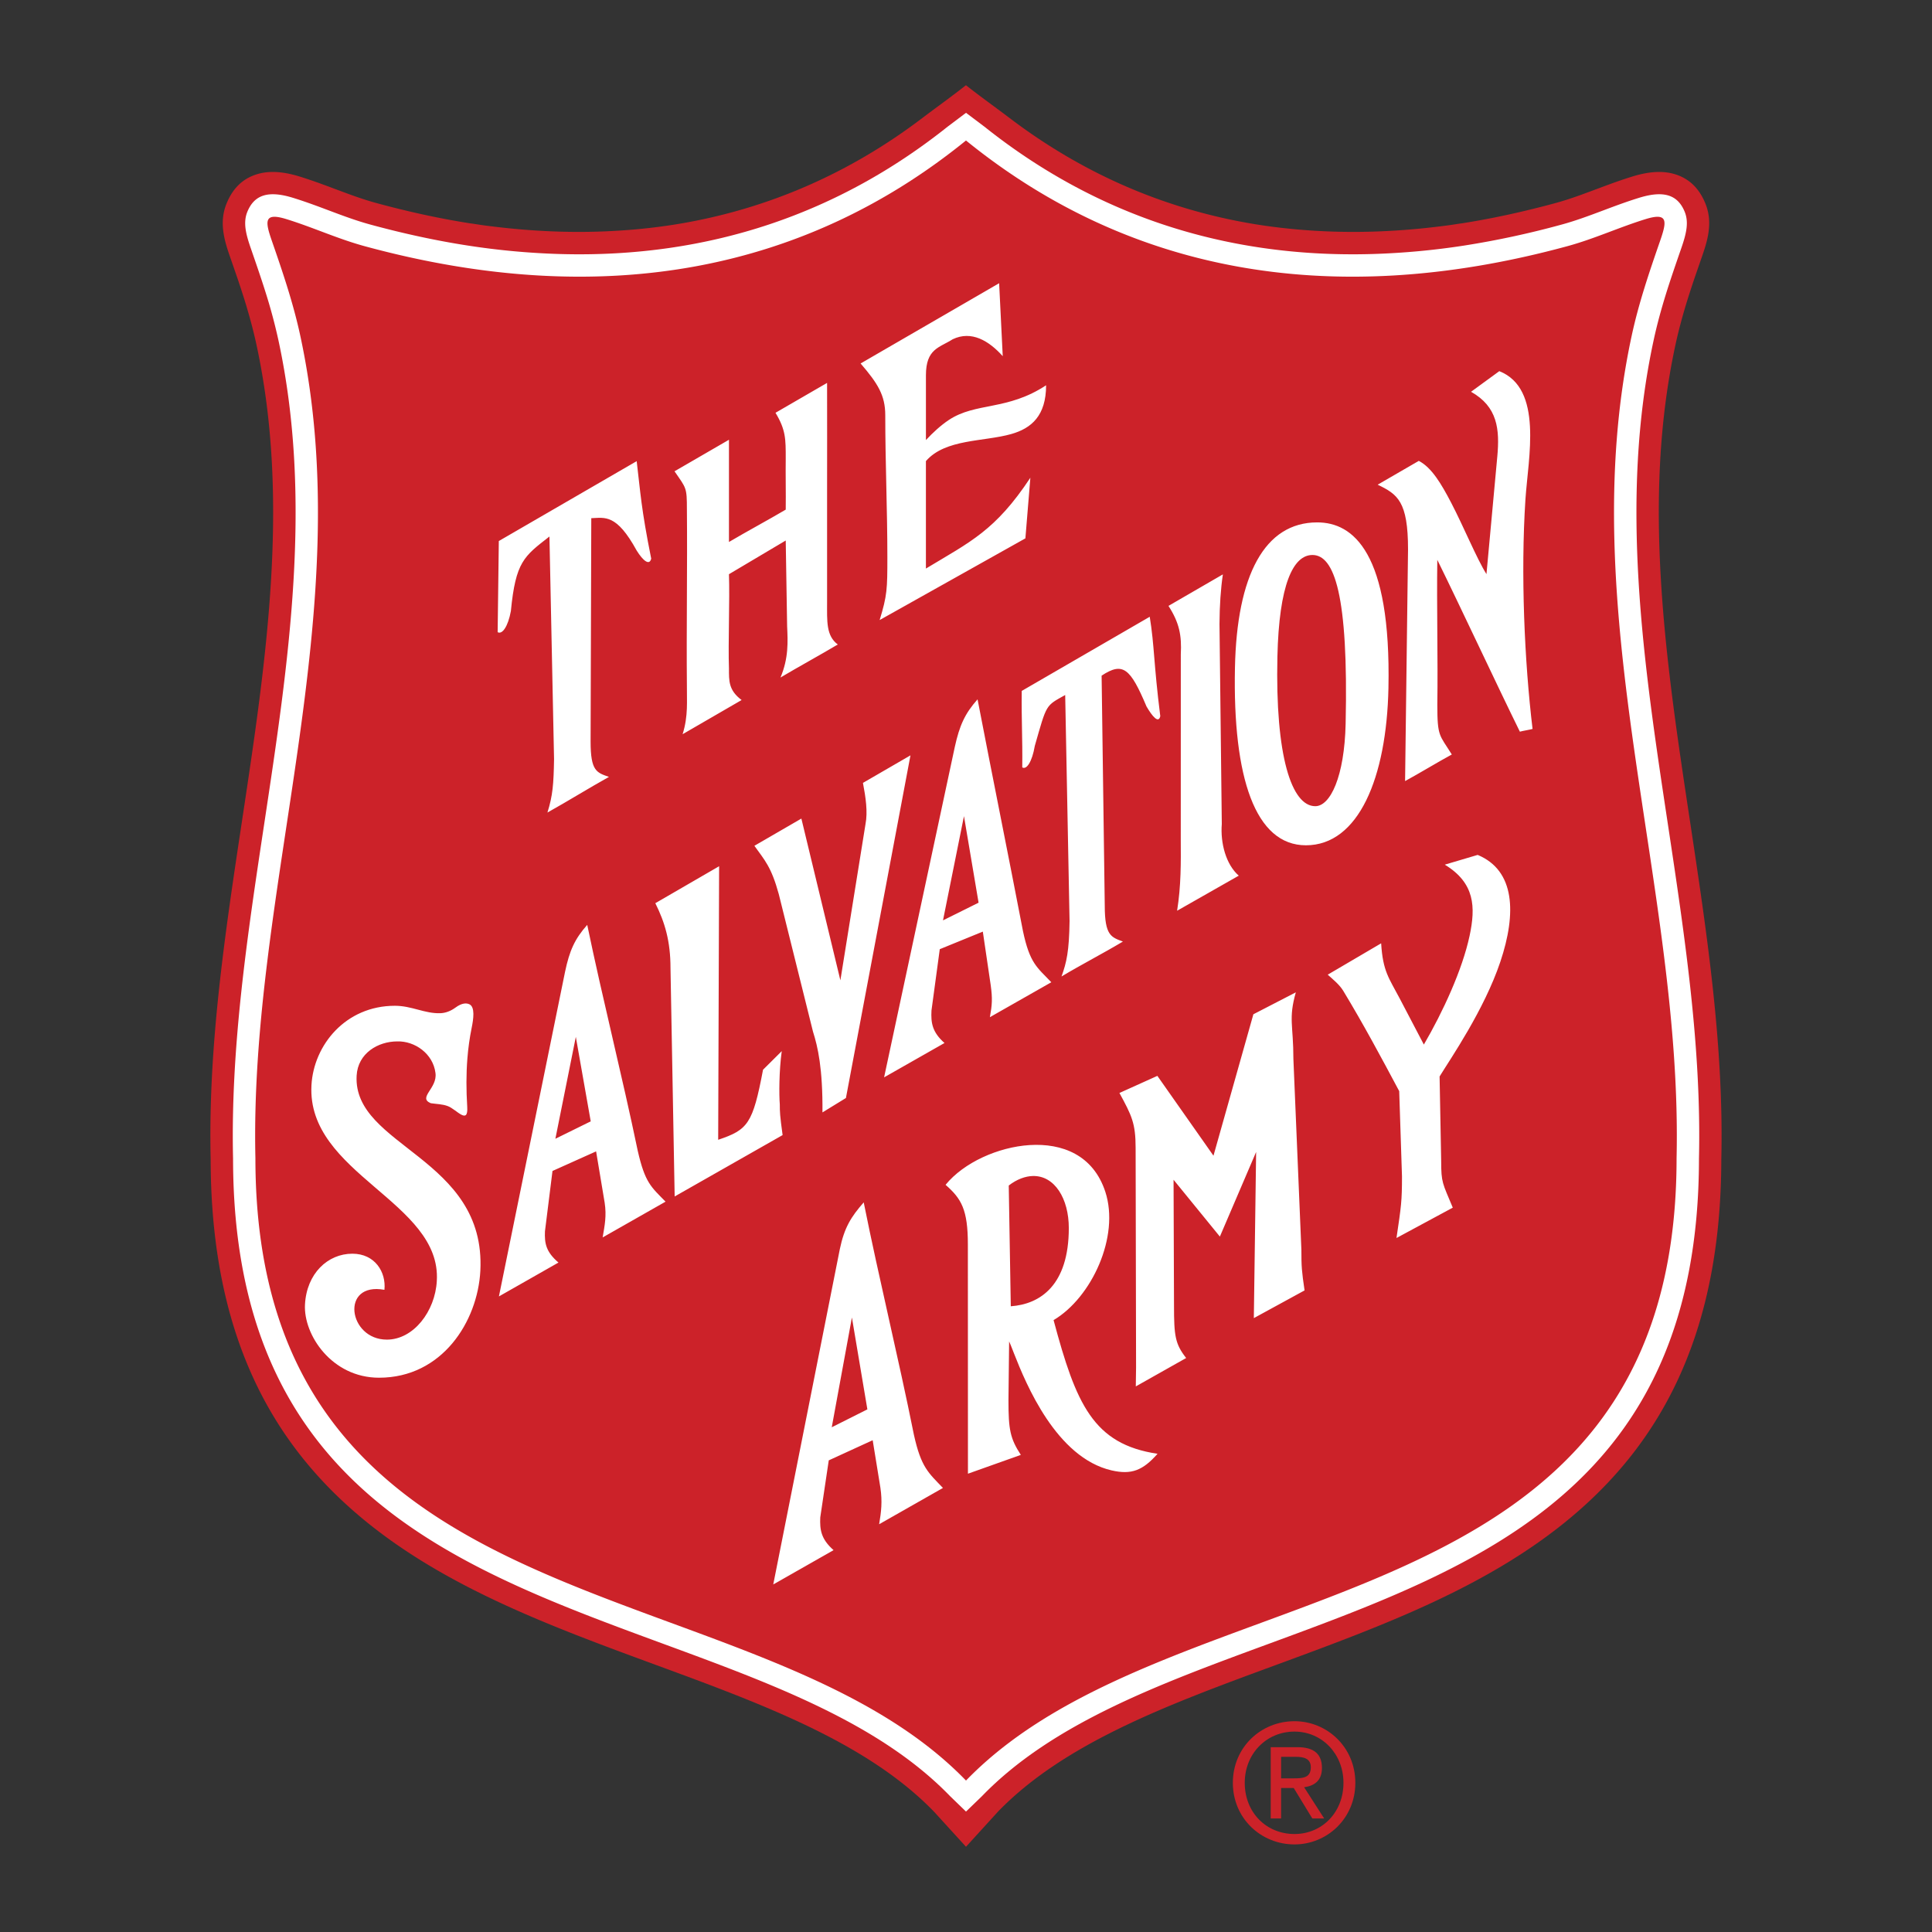 <svg xmlns="http://www.w3.org/2000/svg" width="2500" height="2500" viewBox="0 0 192.756 192.756"><rect x="0" y="0" width="192.756" height="192.756" fill="#333333" stroke="none"/><path fill-rule="evenodd" clip-rule="evenodd" fill="#fff" fill-opacity="0" d="M0 0h192.756v192.756H0V0z"/><path d="M96.378 184.252l-3.192-3.501c-3.303-3.413-7.525-6.071-12.227-8.36-4.819-2.346-10.141-4.303-15.499-6.272-10.793-3.969-21.722-7.988-30.134-15.321-8.535-7.44-14.28-18.094-14.309-35.113l-.001-.041c-.26-11.283 1.432-22.501 3.134-33.772h.001l.003-.019v-.009c1.2-7.95 2.406-15.93 2.885-23.936.472-7.881.229-15.732-1.446-23.492a46.479 46.479 0 0 0-.54-2.224 60.033 60.033 0 0 0-.627-2.173 93.518 93.518 0 0 0-.705-2.167c-.069-.207-.425-1.232-.82-2.374-.294-.847-.524-1.625-.624-2.418-.121-.965-.04-1.881.35-2.811.601-1.435 1.544-2.396 2.958-2.85 1.179-.378 2.579-.319 4.29.208 1.278.393 2.483.846 3.689 1.298l.002-.006c-.001-.001-.002-.001 0 0l.043.017.002.001-.001.003-.002-.001.002.001-.001.003.079.031-.075-.032c1.28.48 2.562.961 3.937 1.335l.003.001h.001l.003.001a88.167 88.167 0 0 0 2.723.698 82.93 82.93 0 0 0 6.711 1.341c-.076-.012-.192-.031.01-.002h.026c.658.101 1.075.164 1.25.188.254.035.677.087 1.255.156 2.117.252 4.237.409 6.358.471h.022c2.03.059 4.047.02 6.049-.114a58.528 58.528 0 0 0 5.789-.665c9.014-1.514 17.1-5.12 24.241-10.534 1.467-1.112 2.934-2.153 4.383-3.295 1.448 1.142 2.915 2.183 4.382 3.295 7.141 5.414 15.229 9.02 24.242 10.534 1.826.306 3.756.529 5.789.665 2.002.134 4.018.172 6.049.114h.021a70.978 70.978 0 0 0 6.357-.471c.58-.069 1.002-.122 1.256-.156.176-.024.594-.087 1.252-.188h.025c.203-.029.086-.01.01.002a83.277 83.277 0 0 0 6.711-1.341 88.167 88.167 0 0 0 2.724-.698l.002-.001h.002l.004-.001c1.373-.374 2.656-.855 3.936-1.335a8.72 8.72 0 0 0-.074.032l.078-.031v-.003l.002-.001-.002.001-.002-.003.002-.001.045-.017c.002-.001.002 0 0 0l.002.006c1.205-.453 2.41-.905 3.689-1.298 1.711-.527 3.111-.585 4.289-.208 1.414.453 2.357 1.415 2.959 2.85.389.93.471 1.846.35 2.811-.1.792-.33 1.571-.625 2.418-.395 1.142-.75 2.167-.82 2.374-.252.748-.49 1.476-.705 2.167-.205.664-.414 1.38-.627 2.173a46.784 46.784 0 0 0-.539 2.224c-1.676 7.76-1.918 15.611-1.445 23.492.479 8.006 1.684 15.985 2.885 23.936v.009l.002.019h.002c1.701 11.271 3.395 22.489 3.133 33.772v.041c-.029 17.02-5.773 27.673-14.309 35.113-8.412 7.333-19.342 11.353-30.135 15.321-5.357 1.97-10.68 3.927-15.498 6.272-4.701 2.289-8.924 4.947-12.227 8.36l-3.188 3.501z" fill="#cc2229"/><path d="M96.378 180.741l1.597-1.543c7.021-7.256 17.715-11.188 28.553-15.174 21.213-7.8 42.959-15.798 42.979-48.426.258-11.118-1.424-22.244-3.111-33.425-2.426-16.057-4.867-32.229-1.412-48.229.342-1.585.76-3.099 1.219-4.581.432-1.395.98-2.987 1.543-4.61.5-1.442.773-2.581.326-3.65-.682-1.628-2.02-2.144-4.535-1.369-1.254.386-2.426.826-3.596 1.266-1.359.51-2.717 1.021-4.15 1.41l-.004.001a88.38 88.38 0 0 1-9.697 2.087 74.35 74.35 0 0 1-9.166.845c-15.004.438-27.928-4.11-38.709-12.705l-1.835-1.382-1.836 1.382C83.763 21.233 70.84 25.782 55.836 25.343a74.122 74.122 0 0 1-9.165-.845c-3.103-.479-6.335-1.173-9.698-2.087l-.003-.001c-1.433-.39-2.792-.9-4.149-1.41-1.171-.44-2.342-.879-3.596-1.266-2.516-.775-3.854-.259-4.536 1.369-.448 1.07-.173 2.208.327 3.65.562 1.624 1.111 3.216 1.543 4.61a53.695 53.695 0 0 1 1.219 4.581c3.455 16.001 1.013 32.173-1.413 48.229-1.688 11.181-3.369 22.307-3.112 33.425.02 32.628 21.767 40.626 42.979 48.426 10.839 3.986 21.531 7.918 28.554 15.174l1.592 1.543zm0-3.095c-21.03-21.729-70.896-14.168-70.896-62.092-.624-27.001 10.427-54.5 4.472-82.082-.699-3.239-1.747-6.316-2.832-9.445-.672-1.937-.82-2.864 1.445-2.167 2.634.812 5.136 1.974 7.815 2.703 24.261 6.6 44.317 2.177 59.995-10.546 15.679 12.724 35.733 17.146 59.995 10.546 2.68-.729 5.182-1.891 7.816-2.703 2.264-.697 2.115.23 1.443 2.167-1.084 3.129-2.133 6.206-2.832 9.445-5.955 27.582 5.096 55.081 4.473 82.082.001 47.925-49.864 40.363-70.894 62.092z" fill="#fff"/><path d="M129.15 184.018c-3.334 0-6.148-2.593-6.148-6.146 0-3.556 2.814-6.147 6.148-6.147 3.258 0 6.072 2.592 6.072 6.147.001 3.553-2.814 6.146-6.072 6.146zm-4.962-6.147c0 2.962 2.148 5.109 4.963 5.109 2.74 0 4.887-2.147 4.887-5.109 0-2.889-2.146-5.11-4.887-5.11-2.815 0-4.963 2.221-4.963 5.11zm3.628.518v3.036h-1.037v-7.109h2.666c1.629 0 2.445.667 2.445 2.074 0 1.259-.742 1.777-1.777 1.926l1.998 3.109h-1.184l-1.852-3.036h-1.259zm0-.963h1.26c.963 0 1.703-.074 1.703-1.11 0-.889-.74-1.037-1.482-1.037h-1.48v2.147h-.001z" fill-rule="evenodd" clip-rule="evenodd" fill="#cc2229"/><path d="M72.729 43.874l-5.433 3.147c1.171 1.696 1.236 1.597 1.236 3.783.056 5.788-.056 11.857 0 17.645-.021 1.438.154 2.946-.428 4.803l5.887-3.41c-1.311-.979-1.263-1.923-1.263-3.153-.091-2.527.091-6.873 0-9.4l5.664-3.362.14 8.567c.07 1.504.157 3.173-.665 5.103 1.799-1.07 3.92-2.226 5.719-3.296-1.171-.869-1.068-2.313-1.068-4.226-.015-7.164.016-14.709 0-21.873l-5.147 2.981c1.031 1.708 1.021 2.627 1.021 4.54-.023 1.661.023 3.461 0 5.122-1.825 1.076-3.839 2.152-5.664 3.229.015-3.416-.013-6.785.001-10.2zm49.277 13.432l-5.426 3.143c1.08 1.682 1.33 2.937 1.229 4.846 0 6.146-.002 12.291-.004 18.435.014 2.309.037 4.616-.365 7.134l6.152-3.499c-1.277-1.115-1.846-3.244-1.693-5.157l-.23-19.955c.011-1.852.124-3.501.337-4.947zm5.441 8.214c.162-7.181 1.561-10.149 3.496-10.149 2.178 0 3.602 3.936 3.311 16.847-.119 5.248-1.518 8.216-3.029 8.216-2.36-.001-4.002-4.972-3.778-14.914zm11.078 3.123c.275-13.539-3.52-16.524-7.107-16.524-5.252 0-8.02 5.276-8.207 14.511-.225 10.97 2.031 17.705 7.082 17.705 5.252-.001 8.049-6.735 8.232-15.692zm-36.587.29c-.033 3.114.086 4.517.053 7.63.43.265.984-.565 1.25-2.14 1.211-4.241 1.068-3.978 3.033-5.083l.436 22.565c-.041 2.989-.297 4.128-.805 5.518 1.98-1.183 4.148-2.302 6.129-3.485-1.166-.435-1.812-.587-1.812-3.571l-.314-22.957c2.127-1.405 2.863-.751 4.48 3.076.594 1.018 1.201 1.72 1.373.969-.678-5.412-.568-6.909-1.051-9.921l-12.772 7.399zm39.615-22.952l-4.102 2.376c1.98.956 3.029 1.653 3.029 6.454-.092 7.469-.205 15.648-.295 23.117 1.389-.752 3.273-1.901 4.662-2.653-1.229-1.981-1.445-1.742-1.445-4.953.068-4.736-.07-9.73-.002-14.466 2.301 4.667 5.939 12.476 8.238 17.143.318-.09.947-.182 1.266-.273-.807-6.719-1.195-15.488-.711-22.899.273-4.159 1.797-11.052-2.607-12.797l-2.82 2.058c2.652 1.491 2.871 3.735 2.619 6.475l-1.08 11.718c-.979-1.56-2.254-4.689-3.523-7.126-.989-1.896-1.946-3.51-3.229-4.174zM38.355 128.685c.18-1.768-.944-3.603-3.199-3.603-2.459 0-4.562 1.978-4.728 5.069-.163 3.021 2.674 7.304 7.388 7.304 6.3 0 9.836-5.6 10.108-10.658.586-11.341-12.725-12.377-12.343-19.473.121-2.248 2.143-3.423 4.055-3.423 1.745-.051 3.569 1.22 3.81 3.146.221 1.53-1.795 2.461-.47 3.019.583.091 1.15.082 1.709.293.861.324 2.044 1.909 1.931.074-.102-1.653-.11-3.262.017-4.846.081-1.016.219-2.021.423-3.024.178-.876.367-2.106-.238-2.373-.275-.121-.712-.152-1.386.343-.443.326-.962.535-1.493.554-1.562.056-2.841-.741-4.542-.741-4.919 0-8.106 3.926-8.322 7.932-.477 8.853 12.993 11.606 12.506 19.524-.163 3.021-2.319 5.852-4.983 5.852-3.866-.001-4.671-5.78-.243-4.969zm33.391-42.261l-6.365 3.688c.957 1.913 1.514 3.805 1.514 6.469l.416 22.791 10.77-6.125c-.273-1.98-.28-2.311-.28-3.062-.079-.956-.079-3.332.194-5.313l-1.867 1.855c-1.024 5.396-1.503 5.989-4.475 6.99l.093-27.293zm8.207-4.755l-4.688 2.716c1.024 1.435 1.681 2.083 2.432 4.815l3.416 13.73c.479 1.503.978 3.66.944 8.054l2.341-1.435 6.439-34.187-4.74 2.747c.273 1.435.492 2.89.253 4.118l-2.505 15.58-3.892-16.138zM54.37 122.851l.752-6.024 4.351-1.954.853 5.11c.205 1.334.004 2.272-.2 3.475l6.277-3.569c-1.453-1.48-2.048-1.892-2.771-5.054-1.585-7.616-3.459-14.943-5.044-22.559-1.251 1.407-1.769 2.573-2.213 4.683l-6.598 32.385 5.941-3.379c-1.252-1.074-1.396-1.918-1.348-3.114zm1.04-9.236l2.04-10.166 1.487 8.429-3.527 1.737zm37.524-12.797l.827-6.117 4.295-1.754.787 5.342c.188 1.355.139 1.974-.082 3.195l6.129-3.485c-1.436-1.503-2.143-1.88-2.826-5.09-1.49-7.733-3.043-15.403-4.533-23.136-1.27 1.429-1.801 2.613-2.272 4.755l-7.053 32.96 6.028-3.428c-1.238-1.089-1.363-2.027-1.3-3.242zm1.149-8.993l2.092-10.399 1.458 8.635-3.55 1.764zm6.763 38.502l-.203-12.047c.816-.637 1.682-.935 2.406-.95 2.178-.05 3.586 2.264 3.586 5.191 0 5.708-2.852 7.601-5.789 7.806zm-19.008 21.062l.847-5.689 4.383-2.009.771 4.749c.202 1.372.083 2.396-.127 3.632l6.366-3.62c-1.457-1.521-2.18-2.053-2.897-5.303-1.572-7.828-3.436-15.359-5.008-23.188-1.263 1.445-1.931 2.501-2.385 4.67l-6.64 33.448 6.017-3.422c-1.257-1.104-1.379-2.039-1.327-3.268zm1.146-8.991l2.011-10.951 1.543 9.166-3.554 1.785zm54.813-48.283l-5.33 3.129c.559.5 1.176.993 1.566 1.639 1.979 3.271 3.768 6.604 5.566 9.979l.277 8.506c0 2.459-.072 2.938-.549 6.147l5.617-3.028c-1.023-2.46-1.158-2.468-1.158-4.653l-.158-8.435c1.064-1.738 4.449-6.633 6.062-11.447 1.627-4.847 1.467-9.108-2.262-10.658l-3.281.972c3.018 1.838 3.08 4.242 2.479 7.076-.725 3.42-2.684 7.648-4.568 10.874l-2.412-4.603c-1.058-2.017-1.679-2.683-1.849-5.498zm-22.326 13.224l-3.785 1.707c1.229 2.255 1.615 3.026 1.615 5.485l.045 21.894c0 .752-.027 1.145-.027 1.896l5.025-2.832c-1.096-1.396-1.213-2.205-1.213-5.211l-.045-12.573 4.621 5.669 3.617-8.442-.229 16.576 5.062-2.764c-.285-1.938-.318-2.36-.318-4.067l-.797-19.025c0-3.415-.51-3.982.242-6.646l-4.234 2.187-3.982 14.112-5.597-7.966zM94.339 118.21c1.581 1.384 2.225 2.47 2.225 5.953l.008 22.869 5.276-1.877c-1.066-1.646-1.234-2.51-1.234-5.447l.066-5.874c.092.176.252.605.49 1.208 1.195 3.048 4.223 10.389 9.732 11.659 1.998.46 3.125-.002 4.586-1.657-6.422-.956-8.133-4.97-10.373-13.336 3.805-2.253 6.617-8.346 5.164-12.798-1.199-3.673-4.309-4.871-7.559-4.666-3.124.197-6.568 1.739-8.381 3.966zM49.767 53.979c-.036 3.065-.081 6.029-.117 9.093.454.261 1.038-.556 1.32-2.106.478-4.918 1.299-5.457 3.848-7.438l.46 22.208c-.043 2.495-.124 3.616-.66 5.331 2.089-1.165 4.05-2.392 6.139-3.556-1.23-.428-1.833-.578-1.833-3.515l.068-22.297c1.366-.043 2.506-.46 4.53 3.232.627 1.002 1.268 1.543 1.449.805-1.014-5.048-1.075-6.635-1.449-9.727l-13.755 7.97zm49.917-25.722l-13.822 8.007c1.708 1.981 2.461 3.176 2.461 5.157 0 4.713.21 9.426.21 14.139 0 3.21-.018 3.844-.77 6.303l14.541-8.151.496-6.048c-3.496 5.278-5.962 6.375-10.421 9.061V46.003c1.938-2.232 5.759-1.917 8.519-2.7 2.016-.572 3.471-1.833 3.471-4.864-3.873 2.556-7.006 1.67-9.712 3.467-.776.515-1.606 1.274-2.277 2v-6.457c0-2.668 1.337-2.75 2.67-3.601 1.872-.897 3.615.151 4.994 1.689l-.36-7.28z" fill-rule="evenodd" clip-rule="evenodd" fill="#fff"/></svg>
